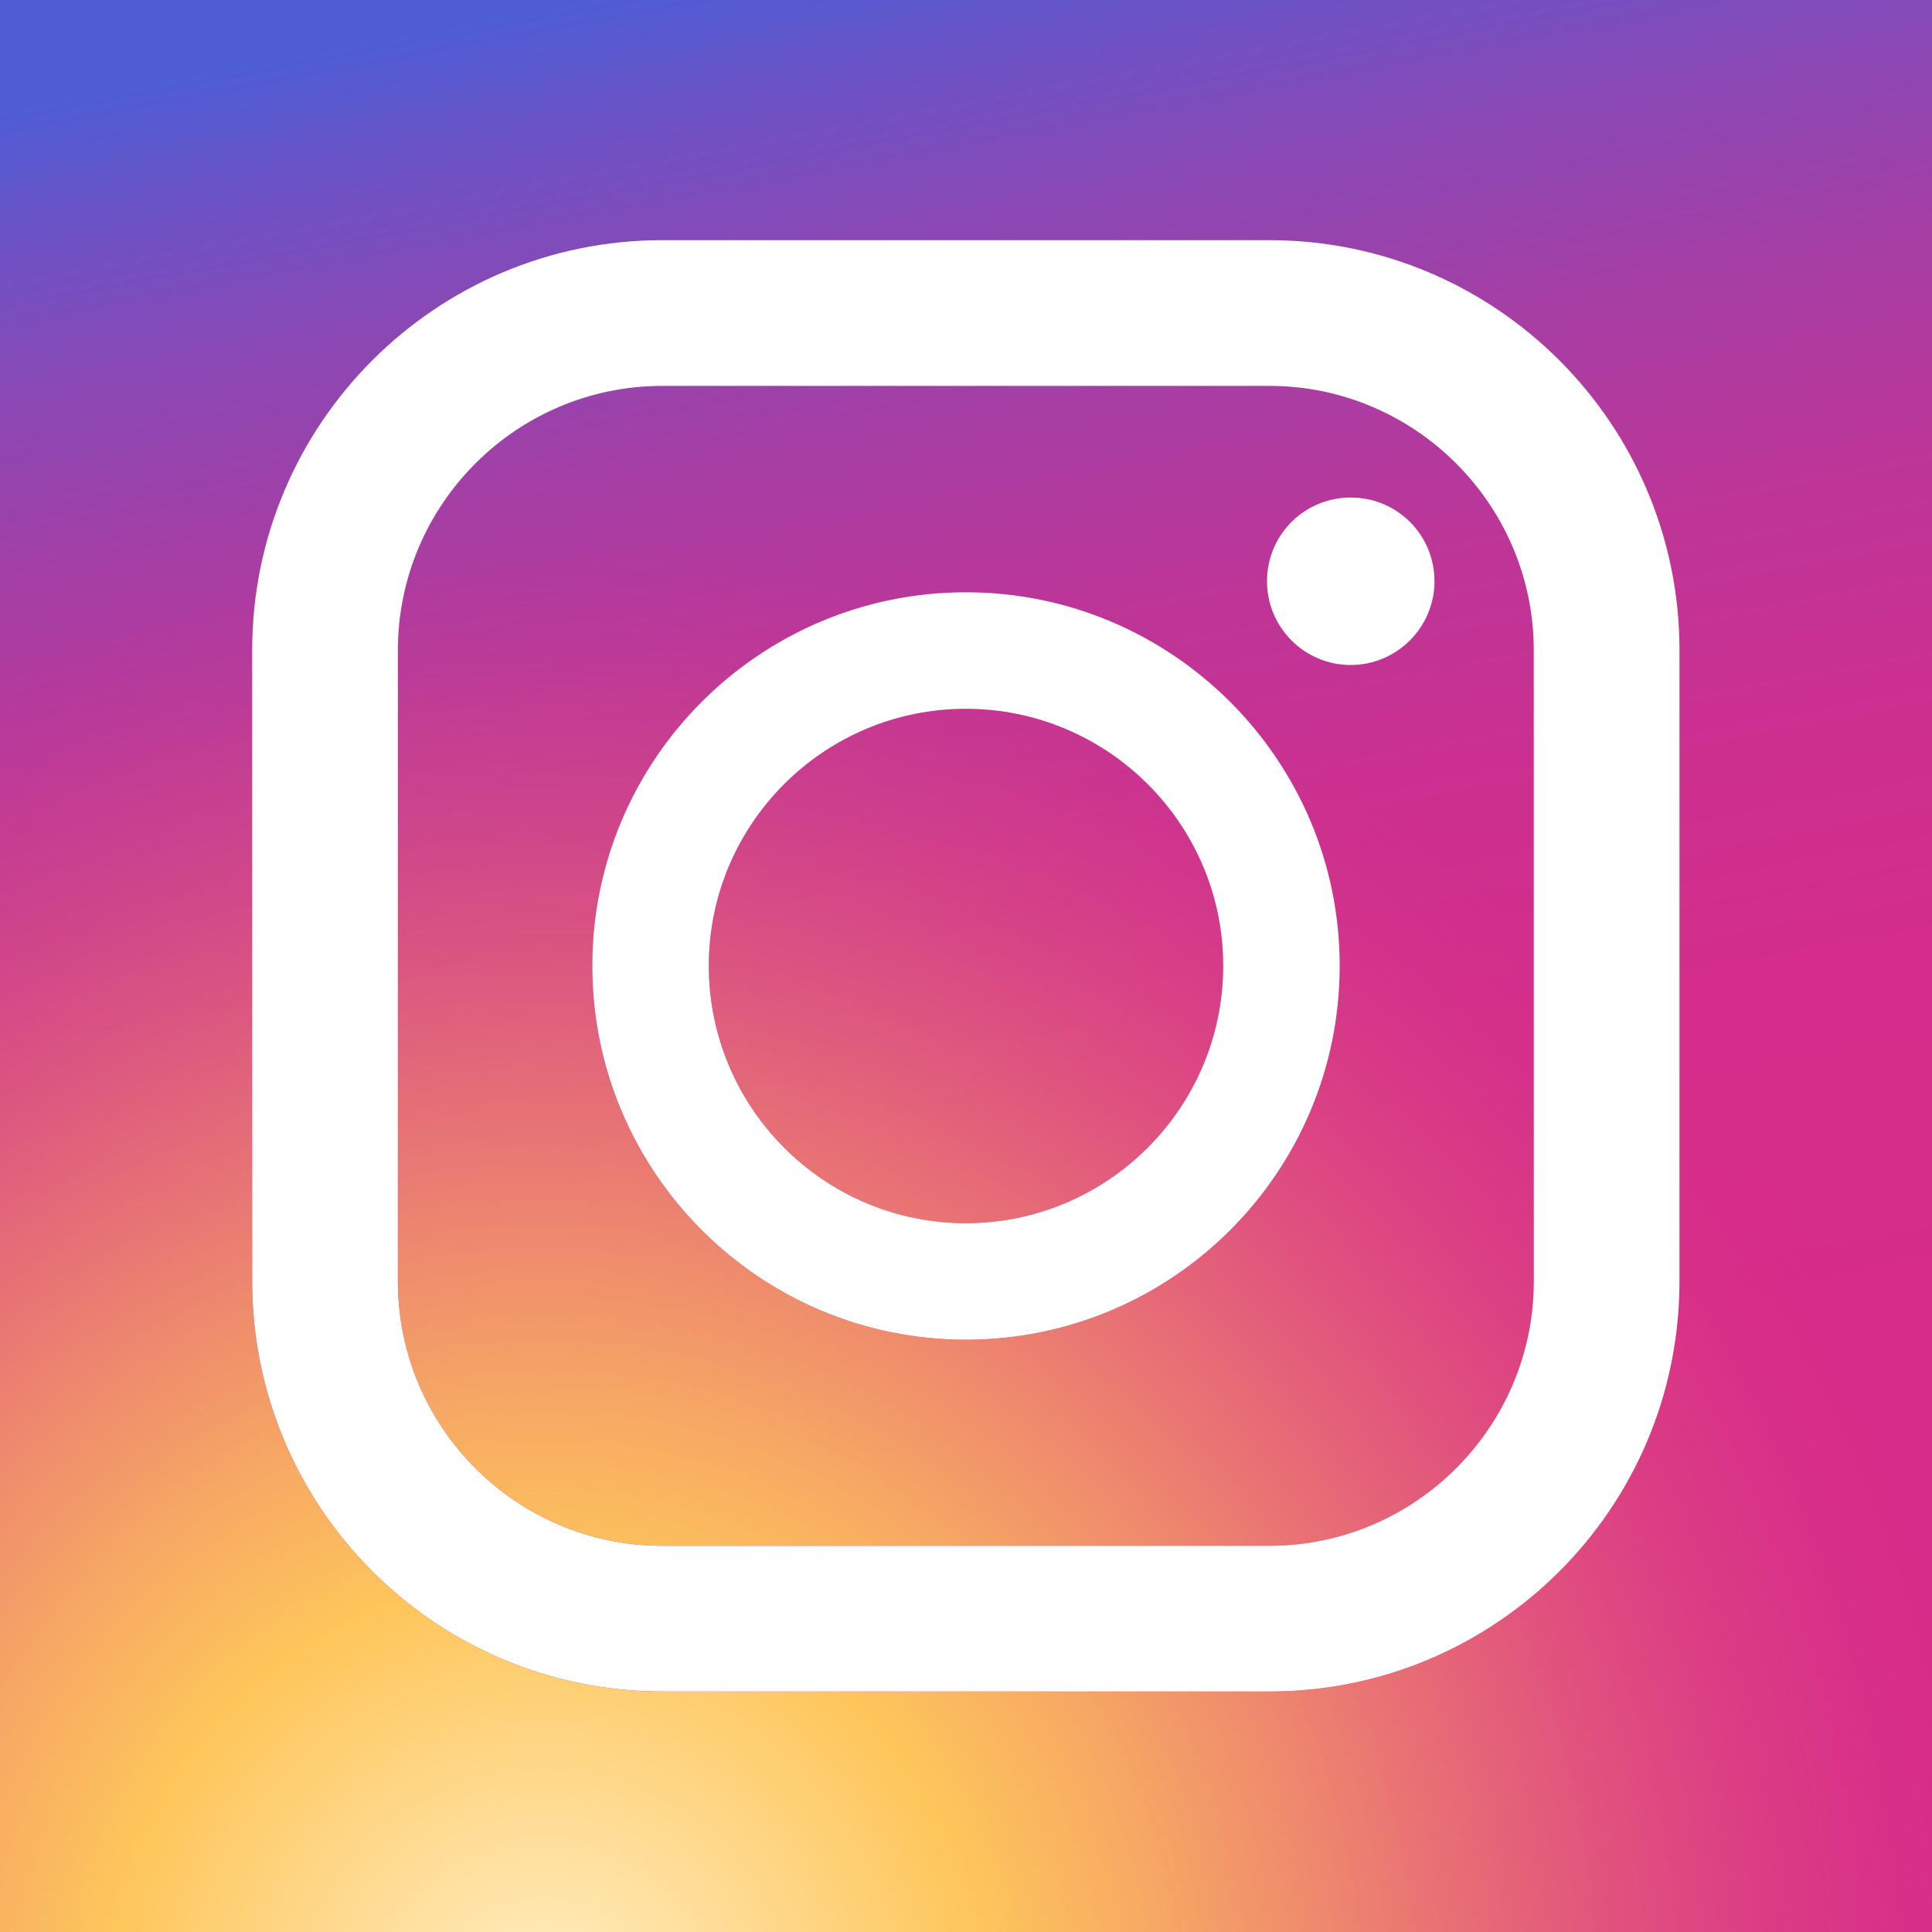 <?xml version="1.0" encoding="utf-8"?>
<!-- Generator: Adobe Illustrator 18.0.0, SVG Export Plug-In . SVG Version: 6.00 Build 0)  -->
<!DOCTYPE svg PUBLIC "-//W3C//DTD SVG 1.1//EN" "http://www.w3.org/Graphics/SVG/1.1/DTD/svg11.dtd">
<svg version="1.1" id="_x31_0" xmlns="http://www.w3.org/2000/svg" xmlns:xlink="http://www.w3.org/1999/xlink" x="0px" y="0px"
	 viewBox="123.3 0 595.3 595.3" enable-background="new 123.3 0 595.3 595.3" xml:space="preserve">
<rect x="123.3" y="0" width="595.3" height="595.3" fill="#333333" stroke="none"/>
<rect x="140.7" y="17.4" fill="#FFFFFF" width="560.6" height="560.6"/>
<g>
	<g>
		<linearGradient id="SVGID_1_" gradientUnits="userSpaceOnUse" x1="450.916" y1="457.151" x2="362.916" y2="-10.85">
			<stop  offset="0" style="stop-color:#D72C89"/>
			<stop  offset="0.242" style="stop-color:#D42D8B"/>
			<stop  offset="0.411" style="stop-color:#CB3090"/>
			<stop  offset="0.556" style="stop-color:#BC3698"/>
			<stop  offset="0.689" style="stop-color:#A63EA4"/>
			<stop  offset="0.814" style="stop-color:#8A48B4"/>
			<stop  offset="0.93" style="stop-color:#6854C7"/>
			<stop  offset="1" style="stop-color:#4F5DD5"/>
		</linearGradient>
		<path fill="url(#SVGID_1_)" d="M514.4,118.9h-187c-45,0-81.5,36.6-81.5,81.5v194.4c0,45,36.6,81.5,81.5,81.5h187
			c44.9,0,81.5-36.6,81.5-81.5V200.4C595.9,155.5,559.3,118.9,514.4,118.9z M420.9,412.8c-63.5,0-115.1-51.6-115.1-115.2
			c0-63.5,51.6-115.1,115.1-115.1c63.5,0,115.2,51.6,115.2,115.1C536.1,361.2,484.5,412.8,420.9,412.8z M539.5,204.9
			c-14.3,0-25.8-11.6-25.8-25.8c0-14.3,11.5-25.8,25.8-25.8c14.3,0,25.8,11.5,25.8,25.8C565.3,193.3,553.7,204.9,539.5,204.9z"/>
		<linearGradient id="SVGID_2_" gradientUnits="userSpaceOnUse" x1="450.94" y1="457.146" x2="362.94" y2="-10.854">
			<stop  offset="0" style="stop-color:#D72C89"/>
			<stop  offset="0.242" style="stop-color:#D42D8B"/>
			<stop  offset="0.411" style="stop-color:#CB3090"/>
			<stop  offset="0.556" style="stop-color:#BC3698"/>
			<stop  offset="0.689" style="stop-color:#A63EA4"/>
			<stop  offset="0.814" style="stop-color:#8A48B4"/>
			<stop  offset="0.93" style="stop-color:#6854C7"/>
			<stop  offset="1" style="stop-color:#4F5DD5"/>
		</linearGradient>
		<path fill="url(#SVGID_2_)" d="M420.9,218.4c-43.7,0-79.2,35.5-79.2,79.2c0,43.7,35.5,79.3,79.2,79.3c43.7,0,79.3-35.6,79.3-79.3
			C500.2,253.9,464.6,218.4,420.9,218.4z"/>
		<linearGradient id="SVGID_3_" gradientUnits="userSpaceOnUse" x1="450.938" y1="457.147" x2="362.938" y2="-10.854">
			<stop  offset="0" style="stop-color:#D72C89"/>
			<stop  offset="0.242" style="stop-color:#D42D8B"/>
			<stop  offset="0.411" style="stop-color:#CB3090"/>
			<stop  offset="0.556" style="stop-color:#BC3698"/>
			<stop  offset="0.689" style="stop-color:#A63EA4"/>
			<stop  offset="0.814" style="stop-color:#8A48B4"/>
			<stop  offset="0.93" style="stop-color:#6854C7"/>
			<stop  offset="1" style="stop-color:#4F5DD5"/>
		</linearGradient>
		<path fill="url(#SVGID_3_)" d="M123.3,0v595.3h595.3V0H123.3z M514.4,521.2h-187c-69.8,0-126.4-56.6-126.4-126.4V200.4h0
			c0-69.8,56.6-126.4,126.4-126.4h187c69.8,0,126.4,56.6,126.4,126.4v194.4C640.8,464.7,584.2,521.2,514.4,521.2z"/>
	</g>
	<g>
		<radialGradient id="SVGID_4_" cx="291" cy="622.28" r="459.796" gradientUnits="userSpaceOnUse">
			<stop  offset="0" style="stop-color:#FFF0C8"/>
			<stop  offset="0.295" style="stop-color:#FEC65B"/>
			<stop  offset="0.408" style="stop-color:#FDC25C;stop-opacity:0.84"/>
			<stop  offset="0.522" style="stop-color:#FAB660;stop-opacity:0.678"/>
			<stop  offset="0.636" style="stop-color:#F5A266;stop-opacity:0.516"/>
			<stop  offset="0.751" style="stop-color:#EE856E;stop-opacity:0.353"/>
			<stop  offset="0.866" style="stop-color:#E46179;stop-opacity:0.191"/>
			<stop  offset="0.979" style="stop-color:#D93586;stop-opacity:2.941459e-02"/>
			<stop  offset="1" style="stop-color:#D72C89;stop-opacity:0"/>
		</radialGradient>
		<path fill="url(#SVGID_4_)" d="M514.4,118.9h-187c-45,0-81.5,36.6-81.5,81.5v194.4c0,45,36.6,81.5,81.5,81.5h187
			c44.9,0,81.5-36.6,81.5-81.5V200.4C595.9,155.5,559.3,118.9,514.4,118.9z M420.9,412.8c-63.5,0-115.1-51.6-115.1-115.2
			c0-63.5,51.6-115.1,115.1-115.1c63.5,0,115.2,51.6,115.2,115.1C536.1,361.2,484.5,412.8,420.9,412.8z M539.5,204.9
			c-14.3,0-25.8-11.6-25.8-25.8c0-14.3,11.5-25.8,25.8-25.8c14.3,0,25.8,11.5,25.8,25.8C565.3,193.3,553.7,204.9,539.5,204.9z"/>
		<radialGradient id="SVGID_5_" cx="291" cy="622.28" r="459.796" gradientUnits="userSpaceOnUse">
			<stop  offset="0" style="stop-color:#FFF0C8"/>
			<stop  offset="0.295" style="stop-color:#FEC65B"/>
			<stop  offset="0.408" style="stop-color:#FDC25C;stop-opacity:0.84"/>
			<stop  offset="0.522" style="stop-color:#FAB660;stop-opacity:0.678"/>
			<stop  offset="0.636" style="stop-color:#F5A266;stop-opacity:0.516"/>
			<stop  offset="0.751" style="stop-color:#EE856E;stop-opacity:0.353"/>
			<stop  offset="0.866" style="stop-color:#E46179;stop-opacity:0.191"/>
			<stop  offset="0.979" style="stop-color:#D93586;stop-opacity:2.941459e-02"/>
			<stop  offset="1" style="stop-color:#D72C89;stop-opacity:0"/>
		</radialGradient>
		<path fill="url(#SVGID_5_)" d="M420.9,218.4c-43.7,0-79.2,35.5-79.2,79.2c0,43.7,35.5,79.3,79.2,79.3c43.7,0,79.3-35.6,79.3-79.3
			C500.2,253.9,464.6,218.4,420.9,218.4z"/>
		<radialGradient id="SVGID_6_" cx="291" cy="622.28" r="459.796" gradientUnits="userSpaceOnUse">
			<stop  offset="0" style="stop-color:#FFF0C8"/>
			<stop  offset="0.295" style="stop-color:#FEC65B"/>
			<stop  offset="0.408" style="stop-color:#FDC25C;stop-opacity:0.84"/>
			<stop  offset="0.522" style="stop-color:#FAB660;stop-opacity:0.678"/>
			<stop  offset="0.636" style="stop-color:#F5A266;stop-opacity:0.516"/>
			<stop  offset="0.751" style="stop-color:#EE856E;stop-opacity:0.353"/>
			<stop  offset="0.866" style="stop-color:#E46179;stop-opacity:0.191"/>
			<stop  offset="0.979" style="stop-color:#D93586;stop-opacity:2.941459e-02"/>
			<stop  offset="1" style="stop-color:#D72C89;stop-opacity:0"/>
		</radialGradient>
		<path fill="url(#SVGID_6_)" d="M123.3,0v595.3h595.3V0H123.3z M514.4,521.2h-187c-69.8,0-126.4-56.6-126.4-126.4V200.4h0
			c0-69.8,56.6-126.4,126.4-126.4h187c69.8,0,126.4,56.6,126.4,126.4v194.4C640.8,464.7,584.2,521.2,514.4,521.2z"/>
	</g>
</g>
</svg>
